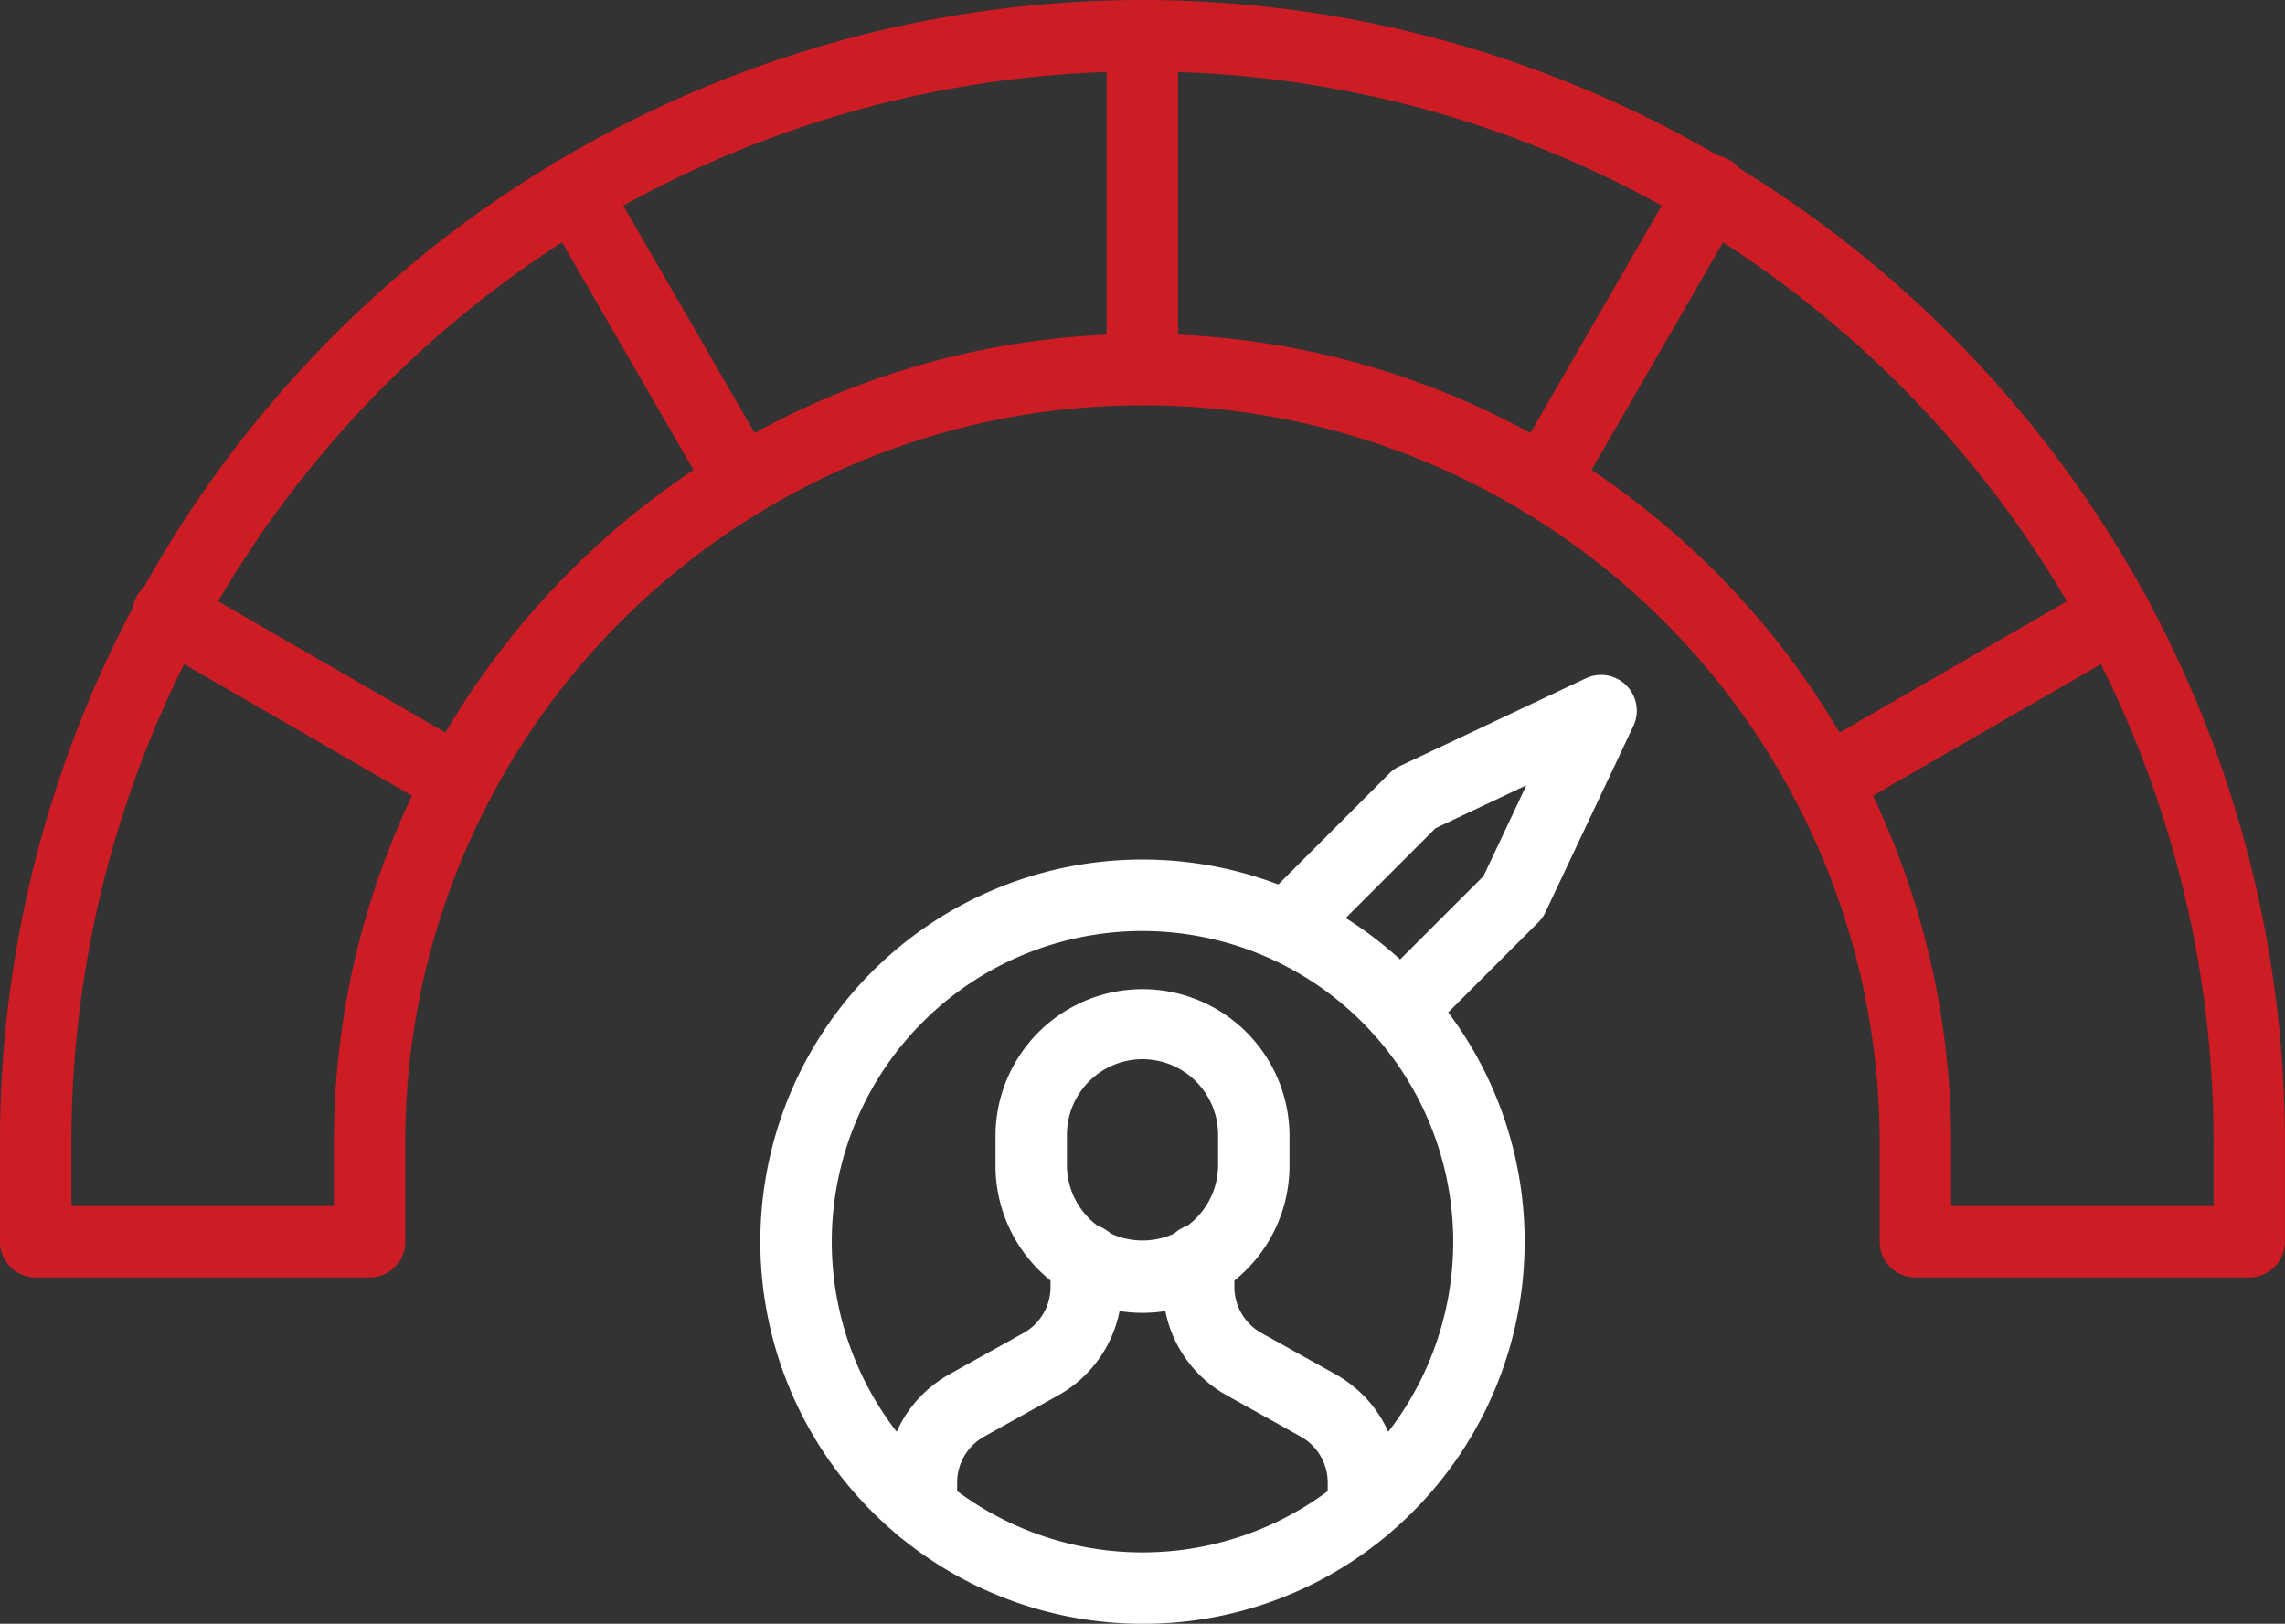 <svg xmlns="http://www.w3.org/2000/svg" width="178.886" height="127.135" viewBox="0 0 178.886 127.135"><rect x="0" y="0" width="178.886" height="127.135" fill="#333333" stroke="none"/><g id="performance" transform="translate(-61.94 -115.743)"><path id="Trac&#xE9;_96" data-name="Trac&#xE9; 96" d="M131.109,156.267a2.8,2.8,0,0,1-2.423-1.4L115.6,132.2a2.795,2.795,0,1,1,4.84-2.8l13.087,22.666a2.8,2.8,0,0,1-2.417,4.193Zm-22.121,23.475a2.787,2.787,0,0,1-1.4-.375L84.921,166.275a2.8,2.8,0,1,1,2.8-4.842l22.671,13.093a2.8,2.8,0,0,1-1.4,5.217Zm53.5-32.269a2.8,2.8,0,0,1-2.8-2.8v-26.14a2.8,2.8,0,1,1,5.59,0v26.141a2.8,2.8,0,0,1-2.8,2.794ZM216,179.739a2.795,2.795,0,0,1-1.4-5.215l22.672-13.09a2.795,2.795,0,1,1,2.8,4.84l-22.672,13.09A2.766,2.766,0,0,1,216,179.739Zm-22.121-23.472a2.794,2.794,0,0,1-2.418-4.193l13.087-22.666a2.8,2.8,0,1,1,4.841,2.8L196.3,154.87a2.8,2.8,0,0,1-2.423,1.4Z" transform="translate(-11.11 0)" fill="#cd1c24" fill-rule="evenodd"></path><path id="Trac&#xE9;_97" data-name="Trac&#xE9; 97" d="M238.032,215.76h-26.14a2.8,2.8,0,0,1-2.8-2.8V205.19a57.713,57.713,0,0,0-115.426,0v7.775a2.8,2.8,0,0,1-2.8,2.8H64.735a2.8,2.8,0,0,1-2.8-2.8V205.19a89.443,89.443,0,1,1,178.886,0v7.775A2.793,2.793,0,0,1,238.032,215.76Zm-23.345-5.59h20.55v-4.98a83.853,83.853,0,1,0-167.707,0v4.98H88.08v-4.98a63.3,63.3,0,1,1,126.607,0v4.98Z" transform="translate(0 -0.002)" fill="#cd1c24" fill-rule="evenodd"></path><path id="Trac&#xE9;_98" data-name="Trac&#xE9; 98" d="M214.527,314.269a29.918,29.918,0,1,1,21.155-8.763A29.716,29.716,0,0,1,214.527,314.269Zm0-54.241a24.326,24.326,0,1,0,24.326,24.326A24.353,24.353,0,0,0,214.527,260.028Z" transform="translate(-63.144 -71.391)" fill="#fff" fill-rule="evenodd"></path><path id="Trac&#xE9;_99" data-name="Trac&#xE9; 99" d="M254.217,253.672a2.8,2.8,0,0,1-1.977-4.772l8.511-8.511,3.354-7.109L257,236.635l-9.685,9.685a2.8,2.8,0,0,1-3.953-3.953l10.028-10.028a2.809,2.809,0,0,1,.784-.552l14.593-6.884a2.8,2.8,0,0,1,3.721,3.721L265.6,243.215a2.771,2.771,0,0,1-.552.784l-8.855,8.855A2.79,2.79,0,0,1,254.217,253.672Zm-20.164,20.916a11.52,11.52,0,0,1-11.508-11.508v-2.437a11.508,11.508,0,0,1,23.015,0v2.437A11.521,11.521,0,0,1,234.053,274.588Zm0-19.862a5.925,5.925,0,0,0-5.917,5.917v2.437a5.918,5.918,0,0,0,11.835,0v-2.437a5.923,5.923,0,0,0-5.918-5.916Z" transform="translate(-82.67 -56.052)" fill="#fff" fill-rule="evenodd"></path><path id="Trac&#xE9;_100" data-name="Trac&#xE9; 100" d="M207.643,338.486a2.8,2.8,0,0,1-2.8-2.8v-2.022a9.714,9.714,0,0,1,4.981-8.478l5.806-3.234a4.117,4.117,0,0,0,2.113-3.6v-1.967a2.8,2.8,0,1,1,5.59,0v1.968a9.713,9.713,0,0,1-4.982,8.479l-5.806,3.234a4.12,4.12,0,0,0-2.113,3.6v2.022a2.792,2.792,0,0,1-2.795,2.793Zm34.6,0a2.8,2.8,0,0,1-2.8-2.8v-2.022a4.119,4.119,0,0,0-2.114-3.6l-5.8-3.234a9.71,9.71,0,0,1-4.982-8.479v-1.967a2.8,2.8,0,1,1,5.59,0v1.968a4.117,4.117,0,0,0,2.113,3.6l5.806,3.234a9.715,9.715,0,0,1,4.982,8.479v2.022a2.8,2.8,0,0,1-2.8,2.8Z" transform="translate(-73.56 -101.843)" fill="#fff" fill-rule="evenodd"></path></g></svg>